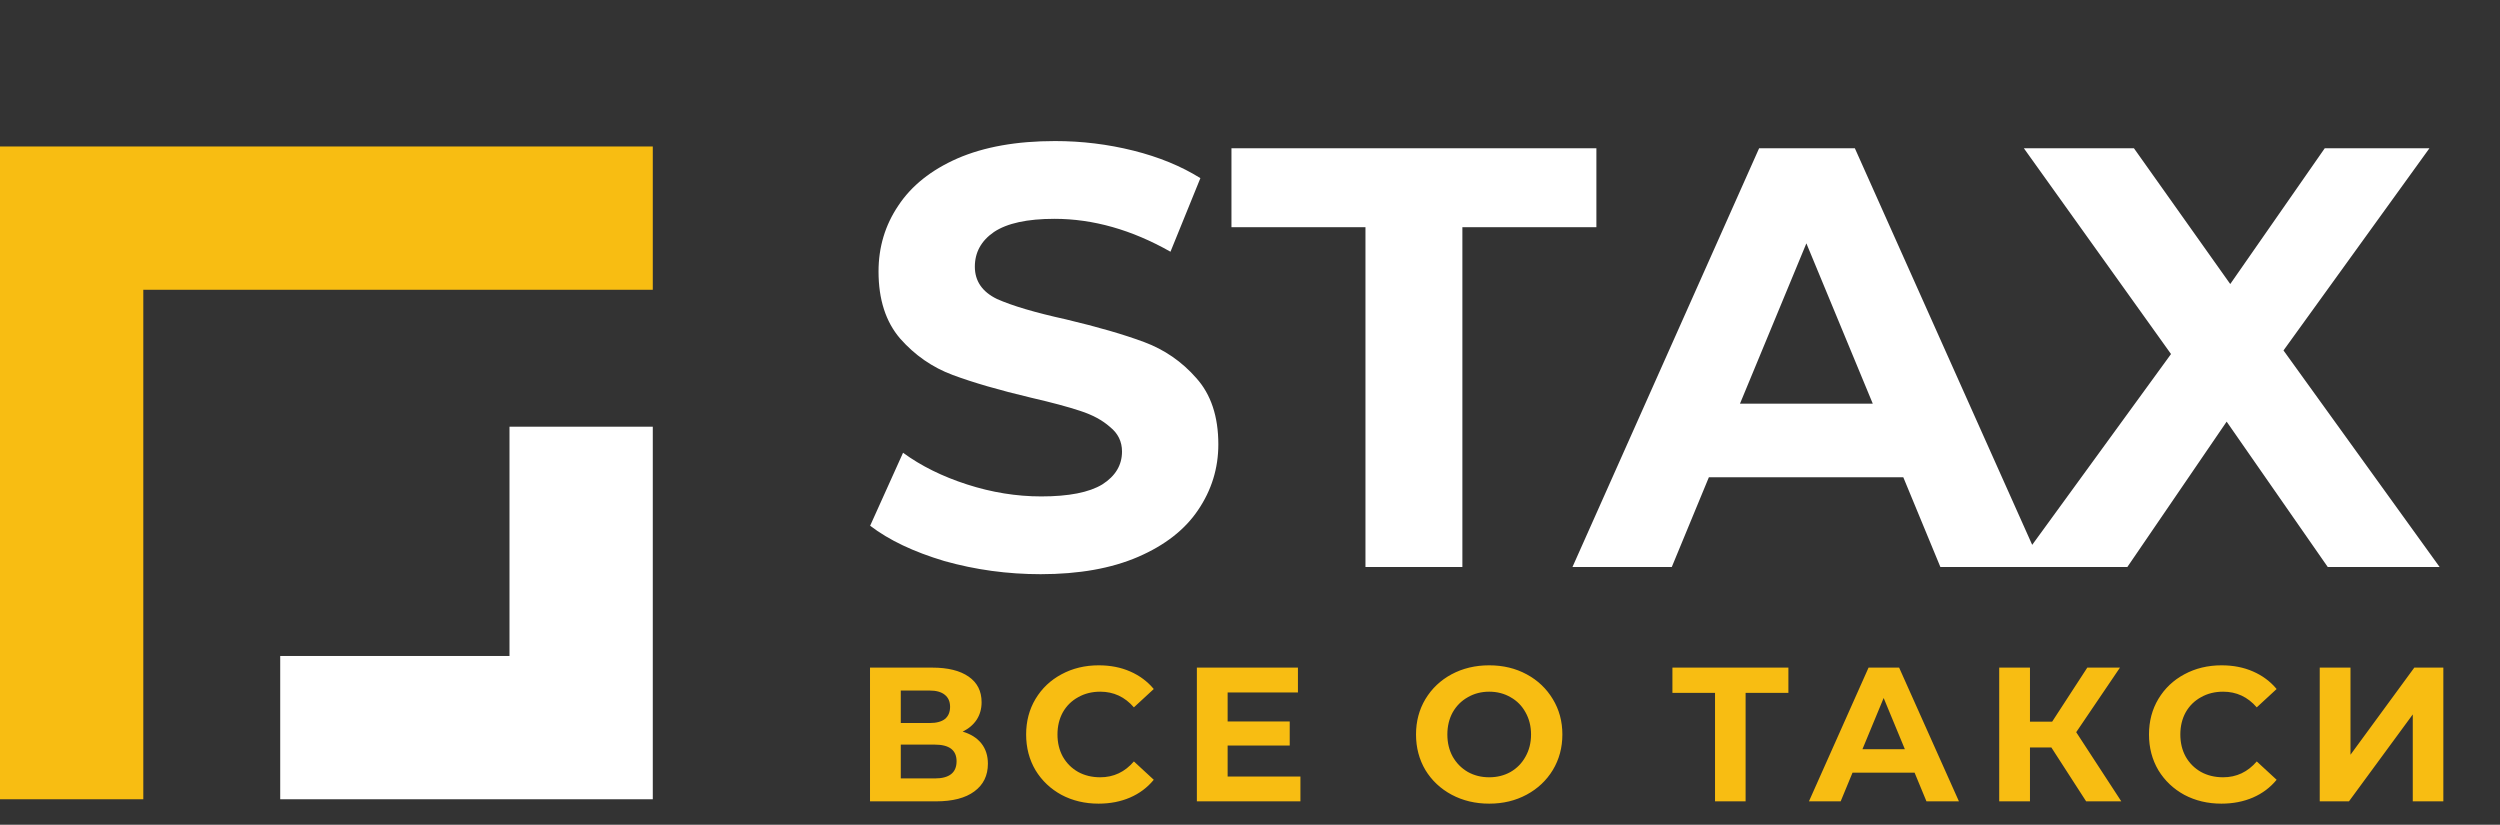 <?xml version="1.0" encoding="UTF-8"?> <svg xmlns="http://www.w3.org/2000/svg" width="194" height="64" viewBox="0 0 194 64" fill="none"><rect x="0" y="0" width="194" height="64" fill="#333333" stroke="none"/> <path d="M80.755 44.557C78.186 44.557 75.694 44.217 73.28 43.536C70.897 42.824 68.978 41.911 67.523 40.797L70.077 35.133C71.47 36.154 73.125 36.974 75.044 37.593C76.963 38.212 78.882 38.522 80.801 38.522C82.936 38.522 84.515 38.212 85.536 37.593C86.558 36.943 87.068 36.092 87.068 35.04C87.068 34.266 86.759 33.632 86.14 33.137C85.552 32.611 84.778 32.193 83.819 31.883C82.89 31.574 81.621 31.233 80.012 30.862C77.536 30.274 75.509 29.686 73.93 29.098C72.352 28.51 70.99 27.566 69.845 26.266C68.731 24.966 68.174 23.233 68.174 21.066C68.174 19.178 68.684 17.476 69.706 15.96C70.727 14.412 72.259 13.19 74.302 12.292C76.375 11.394 78.898 10.946 81.869 10.946C83.942 10.946 85.97 11.193 87.95 11.688C89.931 12.184 91.664 12.895 93.15 13.824L90.829 19.534C87.827 17.832 84.825 16.981 81.822 16.981C79.718 16.981 78.155 17.321 77.133 18.002C76.143 18.683 75.648 19.581 75.648 20.695C75.648 21.809 76.22 22.645 77.366 23.202C78.542 23.728 80.321 24.254 82.704 24.78C85.18 25.368 87.208 25.956 88.786 26.544C90.365 27.132 91.711 28.061 92.825 29.33C93.97 30.599 94.543 32.316 94.543 34.483C94.543 36.34 94.017 38.042 92.964 39.59C91.943 41.106 90.395 42.313 88.322 43.211C86.248 44.108 83.726 44.557 80.755 44.557ZM105.96 17.631H95.561V11.503H123.88V17.631H113.481V44H105.96V17.631ZM147.696 37.036H132.608L129.73 44H122.023L136.508 11.503H143.936L158.467 44H150.574L147.696 37.036ZM145.328 31.326L140.175 18.884L135.022 31.326H145.328ZM180.634 44L172.788 32.719L165.082 44H156.447L168.471 27.473L157.05 11.503H165.592L173.067 22.041L180.402 11.503H188.526L177.199 27.194L189.315 44H180.634Z" fill="white"></path> <path d="M74.704 56.774C75.337 56.962 75.821 57.268 76.157 57.693C76.493 58.118 76.661 58.642 76.661 59.265C76.661 60.184 76.31 60.9 75.609 61.414C74.917 61.928 73.923 62.185 72.629 62.185H67.513V51.807H72.347C73.553 51.807 74.492 52.039 75.164 52.504C75.836 52.968 76.172 53.631 76.172 54.49C76.172 55.005 76.044 55.459 75.787 55.855C75.53 56.24 75.169 56.546 74.704 56.774ZM69.9 56.107H72.139C72.663 56.107 73.058 56.003 73.325 55.795C73.592 55.578 73.726 55.261 73.726 54.846C73.726 54.441 73.587 54.13 73.311 53.912C73.044 53.695 72.653 53.586 72.139 53.586H69.9V56.107ZM72.54 60.406C73.666 60.406 74.23 59.961 74.23 59.072C74.23 58.212 73.666 57.782 72.54 57.782H69.9V60.406H72.54ZM85.248 62.363C84.19 62.363 83.231 62.136 82.371 61.681C81.521 61.217 80.849 60.579 80.355 59.769C79.871 58.948 79.628 58.024 79.628 56.996C79.628 55.968 79.871 55.049 80.355 54.239C80.849 53.418 81.521 52.781 82.371 52.326C83.231 51.861 84.195 51.629 85.262 51.629C86.162 51.629 86.972 51.787 87.694 52.103C88.425 52.42 89.038 52.874 89.532 53.468L87.99 54.891C87.288 54.08 86.419 53.675 85.381 53.675C84.738 53.675 84.165 53.818 83.661 54.105C83.157 54.382 82.762 54.772 82.475 55.276C82.198 55.78 82.06 56.354 82.06 56.996C82.06 57.639 82.198 58.212 82.475 58.716C82.762 59.22 83.157 59.615 83.661 59.902C84.165 60.179 84.738 60.317 85.381 60.317C86.419 60.317 87.288 59.907 87.99 59.087L89.532 60.51C89.038 61.113 88.425 61.572 87.694 61.889C86.962 62.205 86.147 62.363 85.248 62.363ZM100.913 60.258V62.185H92.877V51.807H100.72V53.734H95.264V55.988H100.082V57.856H95.264V60.258H100.913ZM115.562 62.363C114.484 62.363 113.511 62.131 112.641 61.666C111.781 61.202 111.104 60.564 110.61 59.754C110.126 58.933 109.883 58.014 109.883 56.996C109.883 55.978 110.126 55.064 110.61 54.253C111.104 53.433 111.781 52.79 112.641 52.326C113.511 51.861 114.484 51.629 115.562 51.629C116.639 51.629 117.608 51.861 118.468 52.326C119.328 52.79 120.005 53.433 120.499 54.253C120.993 55.064 121.24 55.978 121.24 56.996C121.24 58.014 120.993 58.933 120.499 59.754C120.005 60.564 119.328 61.202 118.468 61.666C117.608 62.131 116.639 62.363 115.562 62.363ZM115.562 60.317C116.175 60.317 116.728 60.179 117.222 59.902C117.717 59.615 118.102 59.22 118.379 58.716C118.665 58.212 118.809 57.639 118.809 56.996C118.809 56.354 118.665 55.78 118.379 55.276C118.102 54.772 117.717 54.382 117.222 54.105C116.728 53.818 116.175 53.675 115.562 53.675C114.949 53.675 114.395 53.818 113.901 54.105C113.407 54.382 113.017 54.772 112.73 55.276C112.453 55.78 112.315 56.354 112.315 56.996C112.315 57.639 112.453 58.212 112.73 58.716C113.017 59.22 113.407 59.615 113.901 59.902C114.395 60.179 114.949 60.317 115.562 60.317ZM138.78 53.764H135.459V62.185H133.086V53.764H129.78V51.807H138.78V53.764ZM148.573 59.961H143.755L142.836 62.185H140.374L145 51.807H147.372L152.013 62.185H149.493L148.573 59.961ZM147.817 58.138L146.172 54.164L144.526 58.138H147.817ZM159.186 58.004H157.526V62.185H155.139V51.807H157.526V56.003H159.246L161.974 51.807H164.509L161.114 56.818L164.613 62.185H161.885L159.186 58.004ZM172.381 62.363C171.324 62.363 170.365 62.136 169.505 61.681C168.655 61.217 167.983 60.579 167.489 59.769C167.004 58.948 166.762 58.024 166.762 56.996C166.762 55.968 167.004 55.049 167.489 54.239C167.983 53.418 168.655 52.781 169.505 52.326C170.365 51.861 171.329 51.629 172.396 51.629C173.296 51.629 174.106 51.787 174.828 52.103C175.559 52.42 176.172 52.874 176.666 53.468L175.124 54.891C174.422 54.08 173.553 53.675 172.515 53.675C171.872 53.675 171.299 53.818 170.795 54.105C170.291 54.382 169.895 54.772 169.609 55.276C169.332 55.78 169.194 56.354 169.194 56.996C169.194 57.639 169.332 58.212 169.609 58.716C169.895 59.22 170.291 59.615 170.795 59.902C171.299 60.179 171.872 60.317 172.515 60.317C173.553 60.317 174.422 59.907 175.124 59.087L176.666 60.51C176.172 61.113 175.559 61.572 174.828 61.889C174.096 62.205 173.281 62.363 172.381 62.363ZM180.011 51.807H182.398V58.568L187.35 51.807H189.603V62.185H187.231V55.439L182.279 62.185H180.011V51.807Z" fill="#F8BD12"></path> <path d="M50.656 11.367H0V62.023H11.12V22.486H50.656V11.367Z" fill="#F8BD12"></path> <path d="M21.745 62.023H50.656V33.112H39.537V50.904H21.745V62.023Z" fill="white"></path> </svg> 